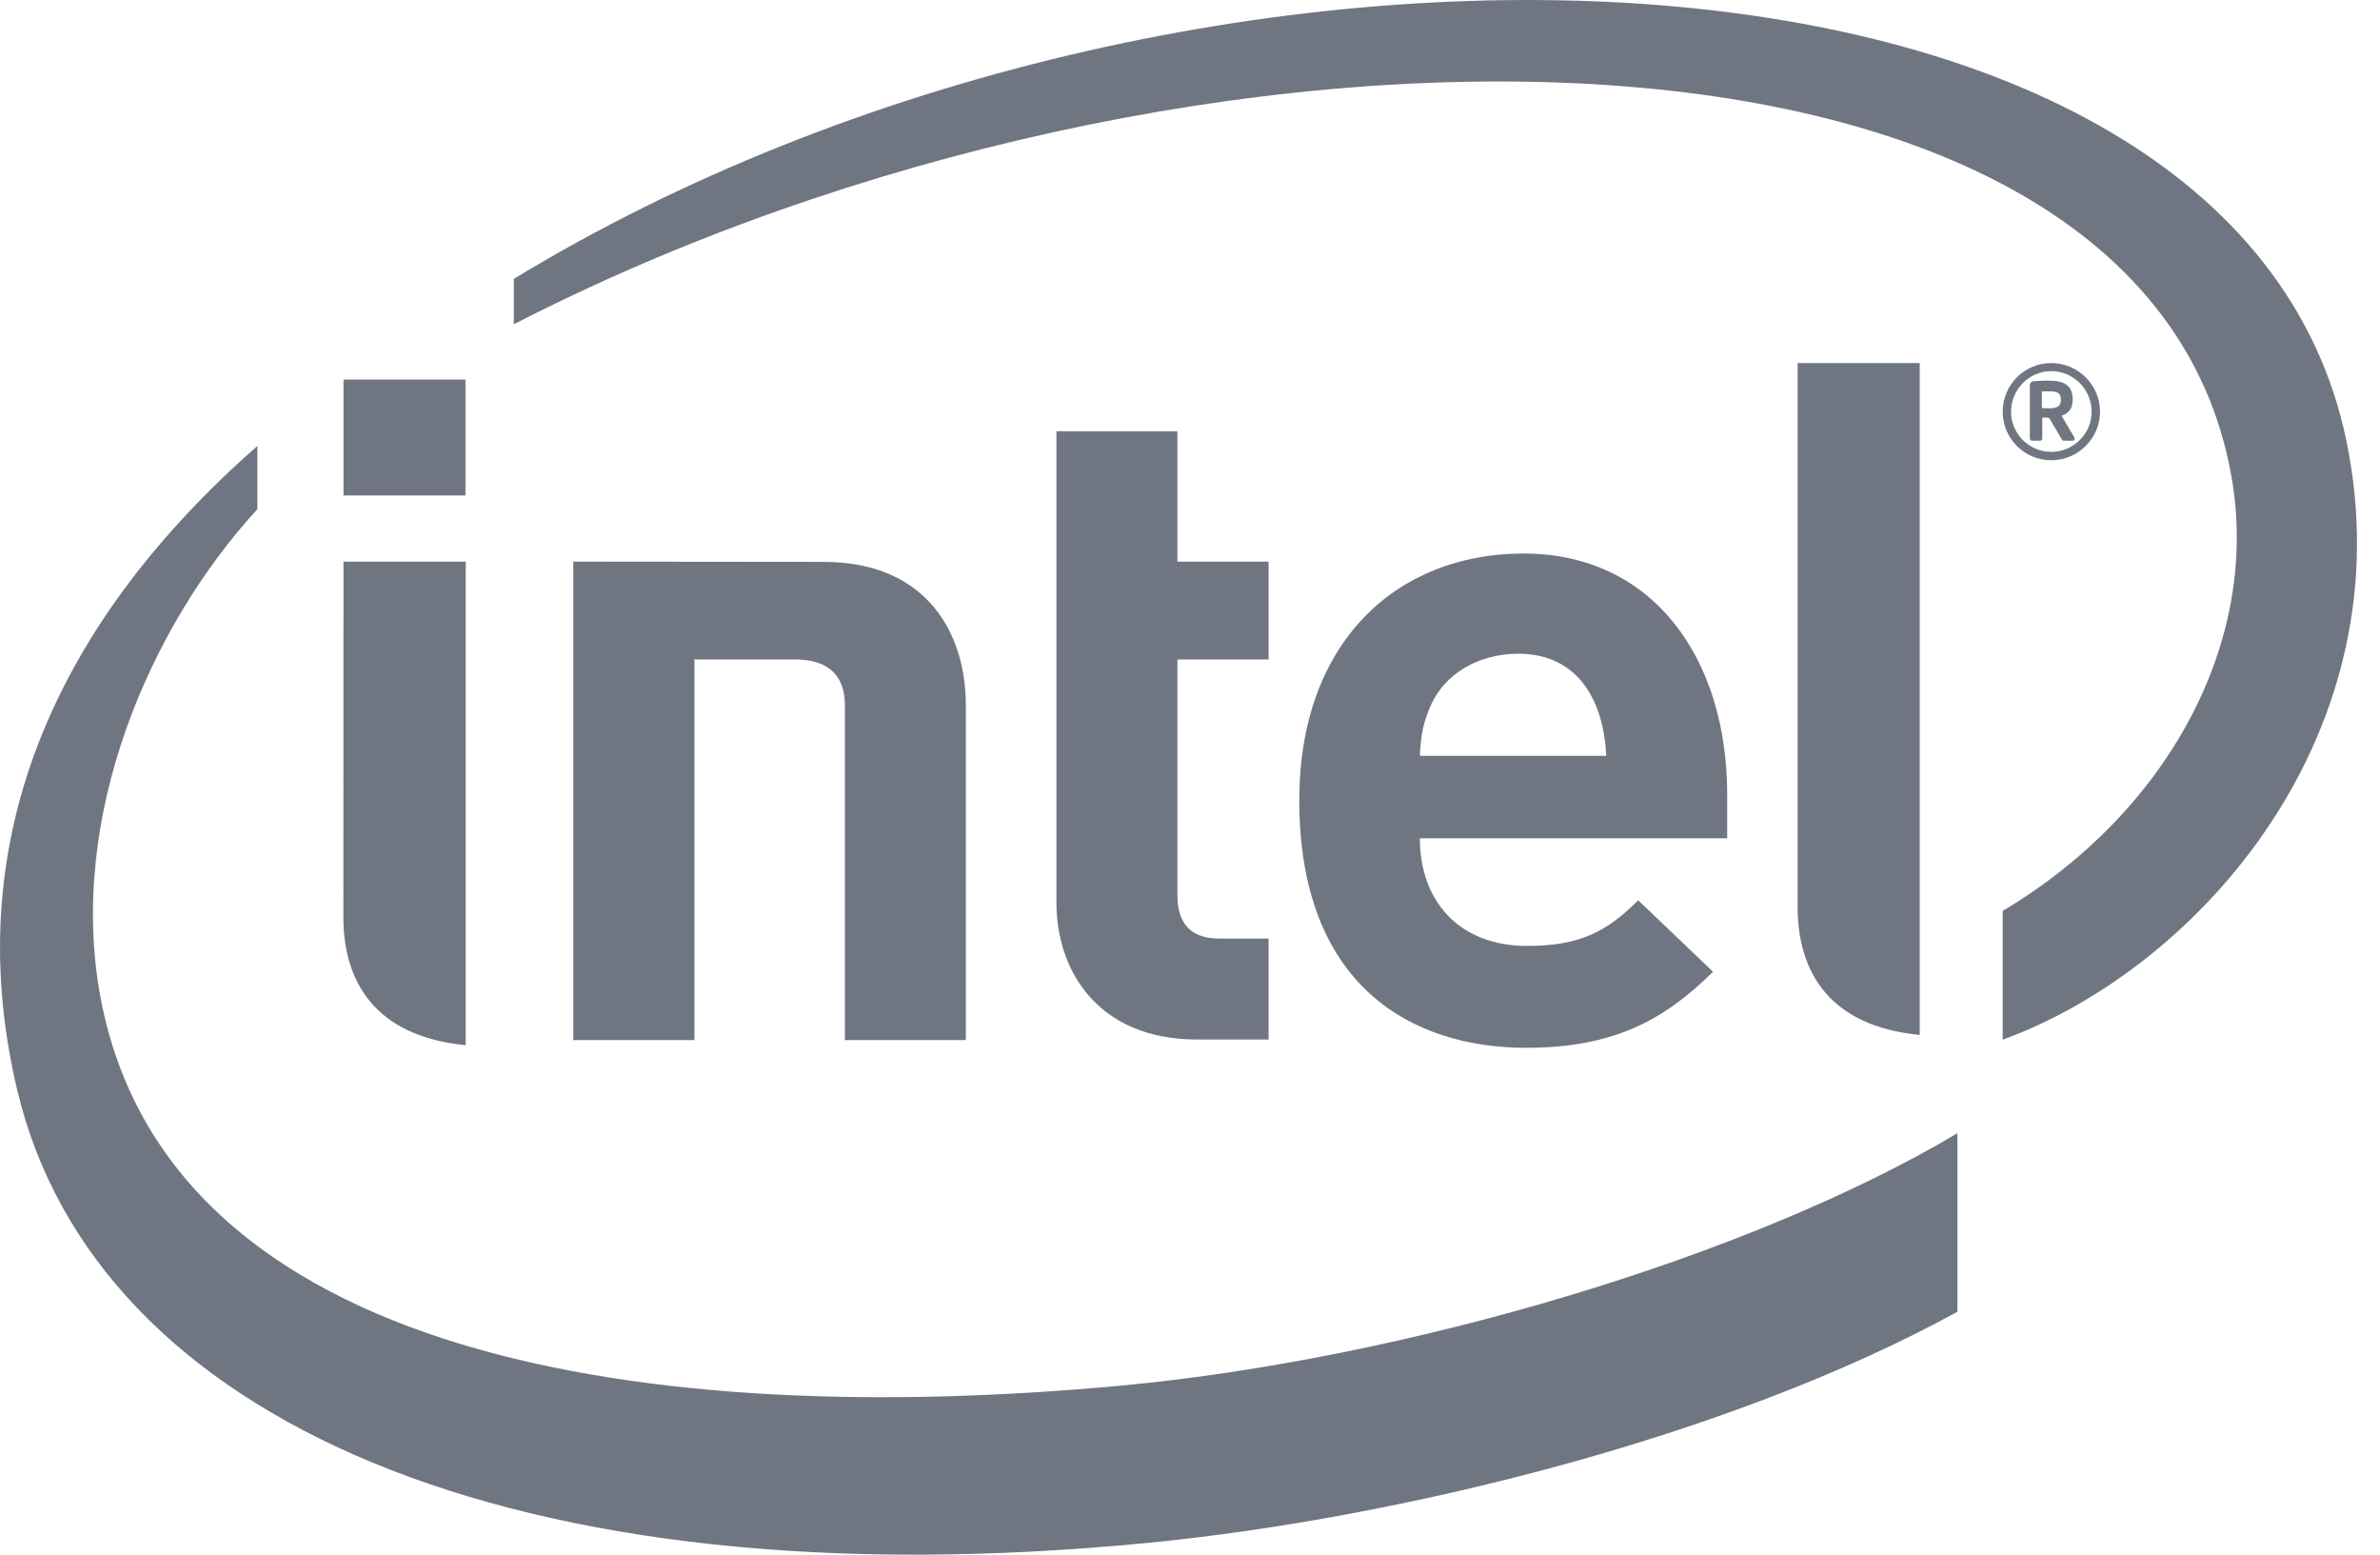 <svg width="49" height="32" viewBox="0 0 49 32" fill="none" xmlns="http://www.w3.org/2000/svg">
<g clip-path="url(#clip0_4936_18580)">
<path d="M14.297 13.573V21.409H11.803V11.56L16.952 11.565C19.14 11.565 19.885 13.107 19.885 14.508V21.409H17.395V14.521C17.395 13.934 17.091 13.573 16.358 13.573L14.297 13.573ZM31.259 13.456C30.407 13.456 29.747 13.894 29.471 14.489C29.308 14.846 29.252 15.12 29.232 15.557H33.07C33.021 14.489 32.536 13.456 31.259 13.456ZM29.232 17.255C29.232 18.531 30.026 19.47 31.442 19.47C32.543 19.47 33.091 19.165 33.728 18.531L35.269 20.002C34.282 20.976 33.247 21.567 31.423 21.567C29.035 21.567 26.75 20.265 26.75 16.471C26.75 13.228 28.745 11.393 31.367 11.393C34.025 11.393 35.56 13.542 35.56 16.357V17.255H29.232ZM24.645 21.397C22.612 21.397 21.75 19.983 21.75 18.585V8.876H24.241V11.56H26.118V13.573H24.241V18.429C24.241 19.001 24.511 19.319 25.105 19.319H26.118V21.397H24.645ZM9.583 10.198H7.072V7.813H9.583V10.198ZM9.589 21.513C7.709 21.332 7.069 20.191 7.069 18.875L7.072 11.56H9.589L9.589 21.513ZM39.524 21.302C37.647 21.122 37.01 19.983 37.01 18.668V7.473H39.524V21.302ZM48.312 9.091C46.033 -2.015 24.474 -2.718 10.578 5.741V6.675C24.46 -0.459 44.148 -0.417 45.942 9.812C46.542 13.195 44.636 16.722 41.232 18.749V21.401C45.33 19.902 49.532 15.041 48.312 9.091ZM23.051 28.523C13.461 29.41 3.467 28.017 2.068 20.523C1.384 16.829 3.067 12.912 5.299 10.48V9.179C1.28 12.704 -0.901 17.166 0.355 22.438C1.957 29.199 10.535 33.03 23.627 31.758C28.807 31.252 35.586 29.587 40.3 27V23.325C36.023 25.871 28.946 27.977 23.051 28.523Z" fill="#111C2D" fill-opacity="0.6"/>
<path d="M42.43 8.216C42.43 8.094 42.359 8.055 42.196 8.055H42.039V8.4C42.062 8.4 42.176 8.405 42.196 8.405C42.359 8.405 42.43 8.35 42.43 8.236V8.216ZM42.675 9.071H42.489C42.472 9.071 42.457 9.061 42.45 9.047L42.196 8.616C42.191 8.607 42.169 8.597 42.161 8.597H42.047V9.024C42.047 9.047 42.031 9.071 42.001 9.071H41.833C41.812 9.071 41.791 9.047 41.791 9.024V7.944C41.791 7.882 41.815 7.855 41.868 7.847C41.927 7.84 42.089 7.834 42.176 7.834C42.485 7.834 42.672 7.925 42.672 8.216V8.236C42.672 8.416 42.583 8.511 42.444 8.557L42.707 9.003C42.709 9.012 42.715 9.024 42.715 9.034C42.715 9.052 42.704 9.071 42.675 9.071ZM42.233 7.639C41.775 7.639 41.404 8.018 41.404 8.473C41.404 8.929 41.775 9.301 42.233 9.301C42.688 9.301 43.063 8.929 43.063 8.473C43.063 8.018 42.688 7.639 42.233 7.639ZM42.233 9.473C41.676 9.473 41.232 9.024 41.232 8.473C41.232 7.923 41.676 7.473 42.233 7.473C42.783 7.473 43.236 7.923 43.236 8.473C43.236 9.024 42.783 9.473 42.233 9.473Z" fill="#111C2D" fill-opacity="0.6"/>
</g>
<defs>
<clipPath id="clip0_4936_18580">
<rect width="48.526" height="32" fill="white"/>
</clipPath>
</defs>
</svg>
